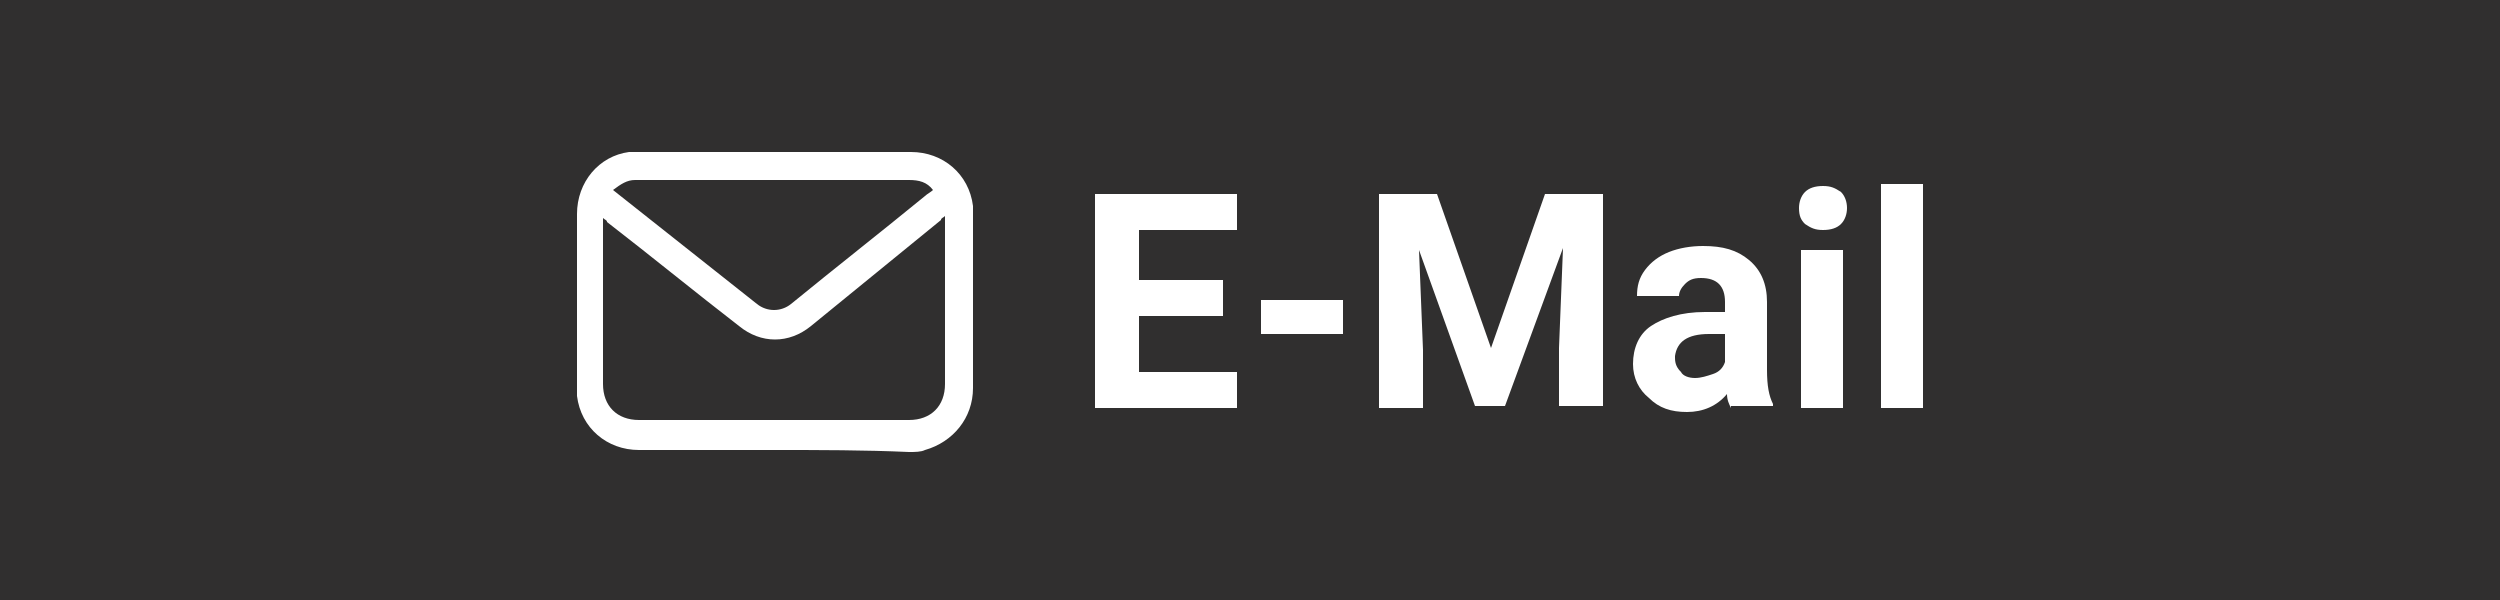 <?xml version="1.0" encoding="UTF-8"?>
<svg xmlns="http://www.w3.org/2000/svg" id="Ebene_1" data-name="Ebene 1" viewBox="0 0 125 30">
  <defs>
    <style>
      .cls-1 {
        fill: #302f2f;
      }

      .cls-1, .cls-2 {
        stroke-width: 0px;
      }

      .cls-2 {
        fill: #fff;
      }
    </style>
  </defs>
  <rect class="cls-1" x="-1" y="-.6" width="127" height="31.8"></rect>
  <g>
    <path class="cls-2" d="M38.75,22.5h-6.8c-1.6,0-2.9-1.1-3.1-2.7v-9.1c0-1.6,1.1-2.9,2.6-3.1h14.1c1.6,0,2.9,1.1,3.1,2.7v9.1c0,1.5-1,2.7-2.4,3.1-.2.1-.5.1-.8.1-2.2-.1-4.5-.1-6.7-.1ZM30.15,10.9v8.3c0,1.1.7,1.8,1.8,1.8h13.5c1.1,0,1.8-.7,1.8-1.8v-8.4c-.1.1-.2.1-.2.2-2.2,1.8-4.3,3.5-6.5,5.3-1.1.9-2.5.9-3.6,0-2.2-1.7-4.4-3.5-6.6-5.2,0-.1-.1-.1-.2-.2ZM30.65,9.5q.1,0,0,0c2.4,1.9,4.8,3.8,7.2,5.7.5.4,1.2.4,1.7,0,2.2-1.8,4.5-3.6,6.7-5.4.1-.1.3-.2.4-.3-.3-.4-.7-.5-1.2-.5h-13.7c-.4,0-.7.2-1.1.5Z"></path>
    <g>
      <path class="cls-2" d="M61.15,15.8h-4.2v2.8h4.9v1.8h-7.1v-10.7h7.1v1.8h-4.9v2.5h4.2v1.8Z"></path>
      <path class="cls-2" d="M67.15,16.7h-4.1v-1.7h4.1v1.7Z"></path>
      <path class="cls-2" d="M71.85,9.7l2.7,7.7,2.7-7.7h2.9v10.6h-2.2v-2.9l.2-5-2.9,7.9h-1.5l-2.8-7.8.2,5v2.9h-2.2v-10.7h2.9Z"></path>
      <path class="cls-2" d="M86.55,20.4c-.1-.2-.2-.4-.2-.7-.5.6-1.2.9-2,.9s-1.4-.2-1.9-.7c-.5-.4-.8-1-.8-1.7,0-.8.3-1.5.9-1.9s1.5-.7,2.7-.7h1v-.5c0-.4-.1-.7-.3-.9-.2-.2-.5-.3-.9-.3s-.6.1-.8.3-.3.4-.3.6h-2.1c0-.5.1-.9.4-1.3.3-.4.7-.7,1.2-.9s1.1-.3,1.7-.3c1,0,1.7.2,2.3.7.6.5.9,1.2.9,2.1v3.4c0,.8.1,1.3.3,1.7v.1h-2.1v.1ZM84.75,18.9c.3,0,.6-.1.9-.2s.5-.3.6-.6v-1.4h-.8c-1.1,0-1.6.4-1.7,1.1v.1c0,.3.1.5.3.7.1.2.4.3.7.3Z"></path>
      <path class="cls-2" d="M89.95,10.4c0-.3.1-.6.3-.8s.5-.3.9-.3.6.1.9.3c.2.2.3.5.3.8s-.1.6-.3.8c-.2.2-.5.3-.9.3s-.6-.1-.9-.3c-.2-.2-.3-.4-.3-.8ZM92.15,20.4h-2.1v-7.9h2.1v7.9Z"></path>
      <path class="cls-2" d="M96.15,20.4h-2.1v-11.2h2.1v11.2Z"></path>
    </g>
  </g>
</svg>
